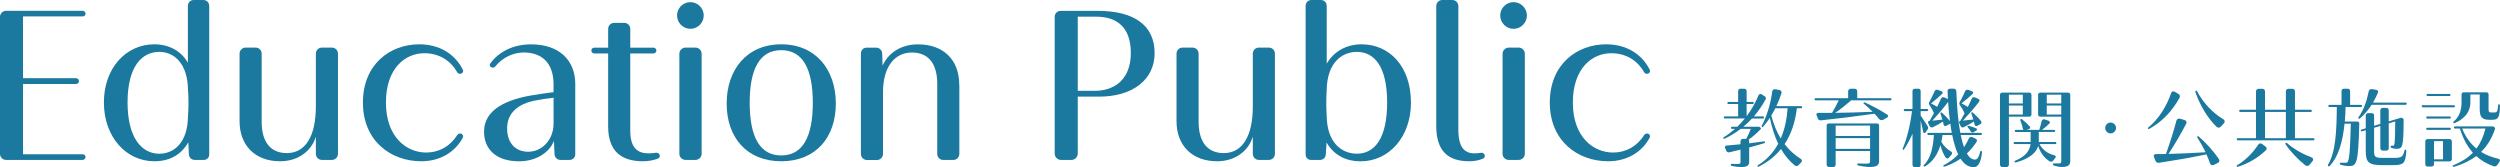<?xml version="1.0" encoding="UTF-8"?>
<svg id="_レイヤー_2" data-name="レイヤー 2" xmlns="http://www.w3.org/2000/svg" viewBox="0 0 594.08 39.72">
  <defs>
    <style>
      .cls-1 {
        fill: #1b789e;
      }
    </style>
  </defs>
  <g id="_レイヤー_1-2" data-name="レイヤー 1">
    <g>
      <path class="cls-1" d="M20.33,37.31c0,.37-.32.69-.69.69H1.43c-.78,0-1.43-.64-1.43-1.43V4c0-.78.64-1.43,1.43-1.43h18.22c.37,0,.69.32.69.69s-.32.64-.69.64H5.47v14.68h12.61c.37,0,.69.32.69.69s-.32.69-.69.69H5.47v16.7h14.17c.37,0,.69.28.69.64Z"/>
      <path class="cls-1" d="M49.72,1.38v35.33c0,.74-.55,1.29-1.29,1.29h-2.16c-.74,0-1.33-.55-1.38-1.29l-.14-2.9c-1.43,2.58-4.05,4.51-8.05,4.51-6.76,0-12.01-5.8-12.01-13.99s5.29-13.8,11.96-13.8c3.73,0,6.49,1.75,8,4.37V1.38c0-.78.6-1.38,1.38-1.38h2.3c.78,0,1.38.6,1.38,1.38ZM44.66,21.02c-.14-5.57-2.99-8.69-6.81-8.69-4.19,0-7.54,3.54-7.54,12.01s3.4,12.19,7.54,12.19c3.63,0,6.72-2.81,6.81-8.69.18-2.25.18-4.55,0-6.81Z"/>
      <path class="cls-1" d="M80.31,12.74v23.83c0,.78-.64,1.43-1.43,1.43h-2.39c-.78,0-1.43-.64-1.43-1.43v-3.96h-.05c-.97,3.13-4,5.71-8.46,5.71-5.89,0-9.62-3.73-9.62-9.52V12.74c0-.78.64-1.43,1.43-1.43h2.39c.78,0,1.43.64,1.43,1.43v16.19c0,4.83,2.12,7.45,5.98,7.45,4.37,0,6.9-3.91,6.9-11.13v-12.51c0-.78.64-1.43,1.43-1.43h2.39c.78,0,1.43.64,1.43,1.43Z"/>
      <path class="cls-1" d="M109.98,32.71c-1.79,3.36-5.29,5.61-9.89,5.61-7.18,0-13.85-4.79-13.85-13.94s6.49-13.85,13.39-13.85c4.74,0,8.46,2.25,10.35,6.03.18.32.05.78-.32.92h-.05c-.37.14-.78.05-.97-.32-1.7-2.99-4.51-4.51-7.82-4.51-4.55,0-9.11,3.59-9.11,11.73s4.83,11.87,9.57,11.87c2.99,0,5.66-1.43,7.36-4.14.23-.32.64-.51,1.01-.32.37.14.51.6.32.92Z"/>
      <path class="cls-1" d="M136.7,20.06v16.61c0,.74-.6,1.33-1.33,1.33h-2.21c-.74,0-1.33-.6-1.38-1.33l-.14-3.08h-.05c-1.1,2.71-4.23,4.74-8.28,4.74-5.06,0-8.28-2.58-8.28-7.04s3.82-7.27,10.9-8.56c2.07-.37,3.54-.55,5.61-.83v-1.89c0-5.11-2.85-7.54-7.08-7.54-2.48,0-5.06,1.2-6.76,3.31-.23.32-.69.37-1.01.18-.32-.18-.41-.6-.18-.87,1.93-2.67,5.25-4.55,9.71-4.55,6.53,0,10.49,3.63,10.49,9.52ZM131.55,23.23c-1.61.18-2.9.37-4.28.64-4.14.78-6.76,2.94-6.76,6.62s2.16,5.57,5.01,5.57c3.22,0,6.03-2.76,6.03-6.76v-6.07Z"/>
      <path class="cls-1" d="M156.34,37.68c-.97.41-2.3.64-3.54.64-5.15,0-8.28-2.39-8.28-8.24V12.7h-3.31c-.37,0-.69-.32-.69-.69s.32-.69.69-.69h3.31v-4.46c0-.78.64-1.43,1.43-1.43h2.39c.78,0,1.43.64,1.43,1.43v4.46h5.52c.37,0,.69.32.69.69s-.32.69-.69.69h-5.52v18.36c0,4.09,1.75,5.38,4.32,5.38.6,0,1.24-.05,1.79-.14.37-.05.74.14.88.51.14.37-.09.74-.41.87Z"/>
      <path class="cls-1" d="M160.89,3.68c0-1.75,1.43-3.17,3.17-3.17s3.17,1.43,3.17,3.17-1.43,3.17-3.17,3.17-3.17-1.43-3.17-3.17ZM166.73,12.74v23.83c0,.78-.69,1.43-1.47,1.43h-2.35c-.78,0-1.47-.64-1.47-1.43V12.74c0-.78.69-1.43,1.47-1.43h2.35c.78,0,1.47.64,1.47,1.43Z"/>
      <path class="cls-1" d="M198.62,24.61c0,7.96-4.69,13.71-12.97,13.71s-12.97-5.75-12.97-13.71,4.69-14.08,12.97-14.08,12.97,6.12,12.97,14.08ZM193.15,24.43c0-8.14-2.44-12.51-7.5-12.51s-7.5,4.37-7.5,12.51,2.44,12.51,7.5,12.51,7.5-4.37,7.5-12.51Z"/>
      <path class="cls-1" d="M227.97,20.2v16.38c0,.78-.64,1.43-1.43,1.43h-2.39c-.78,0-1.43-.64-1.43-1.43v-16.65c0-5.01-2.25-7.45-6.03-7.45s-6.86,2.99-6.86,9.48v14.63c0,.78-.64,1.43-1.43,1.43h-2.39c-.78,0-1.43-.64-1.43-1.43V12.7c0-.78.6-1.38,1.38-1.38h2.25c.78,0,1.38.6,1.43,1.38l.09,2.9c1.38-3.08,4.42-5.06,8.42-5.06,5.93,0,9.8,3.54,9.8,9.66Z"/>
      <path class="cls-1" d="M274.38,12.61c0,6.3-5.2,10.35-13.16,10.35h-5.11v13.53c0,.83-.69,1.52-1.52,1.52h-2.44c-.83,0-1.52-.69-1.52-1.52V3.96c0-.74.64-1.38,1.38-1.38h8.83c8.56,0,13.53,3.36,13.53,10.03ZM268.72,12.61c0-5.94-3.08-8.65-8.28-8.65h-4.33v17.62h4.05c4.83,0,8.56-2.85,8.56-8.97Z"/>
      <path class="cls-1" d="M302.96,12.74v23.83c0,.78-.64,1.43-1.43,1.43h-2.39c-.78,0-1.43-.64-1.43-1.43v-3.96h-.05c-.97,3.13-4,5.71-8.46,5.71-5.89,0-9.62-3.73-9.62-9.52V12.74c0-.78.64-1.43,1.43-1.43h2.39c.78,0,1.43.64,1.43,1.43v16.19c0,4.83,2.12,7.45,5.98,7.45,4.37,0,6.9-3.91,6.9-11.13v-12.51c0-.78.64-1.43,1.43-1.43h2.39c.78,0,1.43.64,1.43,1.43Z"/>
      <path class="cls-1" d="M335.29,24.34c0,8.19-5.2,13.99-11.96,13.99-4,0-6.62-1.89-8.1-4.46l-.18,2.85c-.05.74-.64,1.29-1.38,1.29h-2.12c-.74,0-1.29-.55-1.29-1.29V1.38c0-.78.6-1.38,1.38-1.38h2.25c.78,0,1.38.6,1.38,1.38v13.75c1.56-2.71,4.46-4.6,8.28-4.6,6.62,0,11.73,5.24,11.73,13.8ZM329.63,24.34c0-8.46-2.99-12.01-7.18-12.01-3.59,0-7.04,2.58-7.18,8.92-.14,2.62-.14,3.73,0,6.35.09,6.35,3.59,8.92,7.18,8.92,4.14,0,7.18-3.5,7.18-12.19Z"/>
      <path class="cls-1" d="M352.44,37.68c-.92.41-2.07.64-3.27.64-5.06,0-7.87-2.39-7.87-8.42V1.43c0-.78.64-1.43,1.43-1.43h2.39c.78,0,1.43.64,1.43,1.43v29.4c0,4.32,1.56,5.61,3.86,5.61.6,0,1.1-.05,1.56-.14.37-.05.69.18.83.51.14.32-.05.74-.37.87Z"/>
      <path class="cls-1" d="M356.5,3.68c0-1.75,1.43-3.17,3.17-3.17s3.17,1.43,3.17,3.17-1.43,3.17-3.17,3.17-3.17-1.43-3.17-3.17ZM362.35,12.74v23.83c0,.78-.69,1.43-1.47,1.43h-2.35c-.78,0-1.47-.64-1.47-1.43V12.74c0-.78.69-1.43,1.47-1.43h2.35c.78,0,1.47.64,1.47,1.43Z"/>
      <path class="cls-1" d="M392.02,32.71c-1.79,3.36-5.29,5.61-9.89,5.61-7.18,0-13.85-4.79-13.85-13.94s6.49-13.85,13.39-13.85c4.74,0,8.46,2.25,10.35,6.03.18.32.05.78-.32.92h-.04c-.37.14-.78.05-.97-.32-1.7-2.99-4.51-4.51-7.82-4.51-4.55,0-9.11,3.59-9.11,11.73s4.83,11.87,9.57,11.87c2.99,0,5.66-1.43,7.36-4.14.23-.32.64-.51,1.01-.32.37.14.51.6.32.92Z"/>
      <path class="cls-1" d="M419.26,34.02c-1.24.38-2.42.7-3.6,1.02v3.42c0,.82-.44,1.24-1.9,1.24-.64,0-1.46-.1-2.28-.28-.12-.02-.2-.14-.2-.26s.08-.22.2-.22c.54.02,1.08.02,1.46.02.56,0,.66-.1.66-.46v-2.94l-2.68.64c-.28.06-.56-.08-.68-.34l-.32-.76c-.1-.22.06-.48.3-.5l3.38-.32v-.72c0-.32.26-.56.58-.56h.78c.46-.84.82-1.66,1.08-2.38h-2.4c-1.14.88-2.4,1.66-3.8,2.34-.1.04-.22.02-.3-.06-.06-.08-.04-.2.04-.26.98-.6,1.88-1.28,2.72-2.02h-.72c-.14,0-.24-.1-.24-.24s.1-.26.24-.26h1.26c.64-.62,1.24-1.26,1.8-1.96h-4.76c-.14,0-.26-.12-.26-.26s.12-.24.26-.24h3.16v-2.94h-2.3c-.14,0-.26-.1-.26-.24s.12-.26.26-.26h2.3v-2.58c0-.3.24-.56.54-.56h.92c.3,0,.56.26.56.56v2.58h1.44c.14,0,.26.12.26.26s-.12.24-.26.24h-1.44v2.9c1.16-1.54,2.1-3.24,2.84-5,.12-.26.42-.38.68-.22l.78.48c.26.16.36.5.2.76-.8,1.44-1.72,2.8-2.78,4.02h2.16c.14,0,.26.1.26.24s-.12.26-.26.26h-2.6c-.64.7-1.34,1.34-2.08,1.96h3.7c.1,0,.18.04.26.1l.18.16c.08.08.1.2.02.28-.78.84-1.76,1.72-2.9,2.54.08.1.14.22.14.36v.5l3.6-.48c.1-.02.18.08.18.18,0,.12-.06.22-.18.26ZM428.06,38.54l-.68.72c-.24.24-.64.26-.9.04-1.3-1.06-2.36-2.36-3.26-3.9-1.36,1.7-3.12,3.1-5.28,4.2-.1.06-.22.02-.3-.06-.06-.08-.04-.18.04-.24,2.16-1.32,3.74-3.06,4.88-5.14-.86-1.8-1.5-3.84-1.98-6.16-.5.76-1.06,1.5-1.66,2.18-.06.08-.16.08-.22.02-.08-.06-.1-.2-.06-.28,1.3-2.46,2.14-5.4,2.5-8.2.04-.34.38-.58.72-.52l1.04.2c.34.06.54.42.44.74-.34,1.04-.74,2.08-1.22,3.08h5.9c.14,0,.24.1.24.24s-.1.26-.24.26h-1.02c-.4,3.28-1.34,6.14-2.92,8.52,1.1,1.44,2.38,2.62,3.88,3.54.26.16.32.54.1.76ZM424.8,25.72h-2.92c-.3.58-.62,1.16-.96,1.72.54,2.08,1.28,3.92,2.24,5.48.92-2.1,1.44-4.52,1.64-7.2Z"/>
      <path class="cls-1" d="M449.48,23.6c0,.14-.1.24-.24.24h-9.34c-1.06.92-2.3,1.96-3.8,2.98,2.86-.04,5.86-.12,8.9-.26-.62-.64-1.34-1.28-2.14-1.96-.06-.06-.06-.18.02-.22.08-.06.2-.06.3-.02,2.12.98,3.8,1.92,5.3,2.88.26.16.24.54-.02.68l-.94.54c-.34.18-.76.1-1-.2-.32-.4-.68-.82-1.08-1.24-4.44.64-8.6,1.14-12.74,1.58-.32.04-.62-.14-.72-.44l-.32-.84c-.1-.24.1-.5.36-.5h3.34c.64-1.1,1.2-2.14,1.58-2.98h-5.5c-.14,0-.26-.1-.26-.24s.12-.26.26-.26h7.74v-1.66c0-.32.28-.6.6-.6h.96c.32,0,.6.28.6.6v1.66h7.9c.14,0,.24.12.24.26ZM446.53,29.82v8.4c0,.98-.48,1.46-2.16,1.46-.78,0-1.78-.12-2.82-.36-.12-.02-.22-.14-.22-.26s.1-.22.22-.22c.74.04,1.44.04,1.96.04.76,0,.88-.12.88-.62v-2.38h-8.18v3.24c0,.32-.26.58-.58.58h-.96c-.32,0-.6-.26-.6-.58v-9.3c0-.26.22-.48.48-.48h11.52c.26,0,.46.22.46.48ZM436.21,29.84v2.48h8.18v-2.48h-8.18ZM444.39,35.38v-2.56h-8.18v2.56h8.18Z"/>
      <path class="cls-1" d="M457.05,31.42l-.64-2.8v10.56c0,.3-.22.54-.52.54h-.88c-.3,0-.54-.24-.54-.54v-7.38c-.62,1.38-1.32,2.66-2.04,3.74-.06.08-.16.1-.22.04-.08-.08-.1-.2-.06-.3.98-2.26,1.82-5.68,2.2-8.88h-1.72c-.14,0-.24-.1-.24-.24s.1-.26.24-.26h1.84v-4.28c0-.3.24-.54.54-.54h.88c.3,0,.52.24.52.54v4.28h1.54c.14,0,.26.12.26.26s-.12.24-.26.24h-1.54v1.04l1.66,2.54c.16.24.14.56-.02.8l-.52.74c-.14.2-.44.12-.48-.1ZM470.99,36.16c-.24,2.44-.94,3.56-1.96,3.56-1.16,0-2.22-.6-3.14-2.02-1.1.78-2.36,1.4-3.8,1.9-.1.04-.22,0-.28-.08s-.04-.2.04-.24c1.36-.7,2.52-1.56,3.48-2.58-.56-1.16-1.02-2.68-1.42-4.62h-2.3c-.08.54-.16,1.08-.28,1.62.56,1,1.38,1.78,2.3,2.3.28.16.32.52.12.76l-.66.74c-.2.22-.58.2-.74-.06-.54-.84-.98-1.84-1.24-2.96-.6,2.02-1.7,3.9-3.66,5.06-.1.06-.22.04-.3-.04s-.08-.18,0-.26c1.76-1.64,2.24-4.58,2.4-7.16h-1.3c-.14,0-.26-.1-.26-.24s.12-.26.26-.26h5.56c-.14-.7-.24-1.46-.36-2.26-.04.08-.12.14-.2.18l-.8.42c-.24.12-.52-.02-.58-.28l-.16-.74c-.84.54-1.62.94-2.42,1.34-.26.12-.58.02-.72-.24l-.38-.76c-.12-.22.04-.5.28-.52h.08l1.02-1.84c-.26-.62-.64-1.32-1.1-1.98-.12-.18-.14-.4-.04-.58.52-.96.96-1.86,1.28-2.62.12-.3.48-.46.78-.34l.9.34c.26.1.32.42.12.6-.74.7-1.6,1.48-2.64,2.28.56.28,1.04.54,1.46.82.36-.72.66-1.36.92-1.96.12-.28.46-.42.74-.3l.82.36.08.06-.08-1.9c-.02-.32.22-.58.54-.58h.94c.32,0,.58.26.6.58.16,4.28.48,7.5.94,9.92h4.88c.14,0,.26.12.26.26s-.12.24-.26.24h-4.78c.24,1.16.5,2.12.78,2.9.44-.66.84-1.38,1.18-2.12.14-.28.5-.42.78-.28l.84.4c.28.12.36.46.2.72-.68,1.02-1.44,1.96-2.32,2.78.62,1.04,1.26,1.44,1.9,1.44.5,0,.88-.26,1.3-1.96.02-.1.14-.14.24-.1.1.06.18.18.16.3ZM463.37,28.76c-.18-1.36-.34-2.86-.44-4.54-1.02,1.36-2.28,2.86-3.76,4.46l2.42-.26-.48-1.44c-.04-.08,0-.2.08-.24.08-.04.18-.04.26.02.76.68,1.4,1.34,1.92,2ZM465.85,28.72l1-1.8c-.28-.64-.68-1.34-1.16-2.02-.12-.18-.12-.4-.02-.58.52-.96.98-1.86,1.3-2.62.12-.3.48-.46.78-.34l.9.34c.26.1.32.42.12.6-.74.7-1.62,1.48-2.66,2.26.58.28,1.08.56,1.52.86.36-.72.68-1.4.94-2,.12-.28.44-.4.72-.28l.84.36c.26.12.36.44.18.66-1.04,1.36-2.34,2.88-3.86,4.5l2.48-.26-.48-1.46c-.04-.08,0-.2.08-.24.08-.04.18-.02.26.04.78.7,1.46,1.38,1.98,2.06.18.22.12.54-.14.68l-.8.44c-.24.12-.54-.02-.6-.3l-.16-.74c-.84.54-1.66.96-2.46,1.36-.26.12-.56.02-.68-.24l-.36-.78c-.1-.22.04-.48.28-.5ZM469.65,30.52c.2.08.2.34.02.46l-.68.44c-.22.14-.52.08-.66-.16-.22-.36-.48-.74-.78-1.1-.06-.06-.04-.16.02-.2.08-.06.16-.08.26-.06.7.18,1.3.4,1.82.62Z"/>
      <path class="cls-1" d="M482.22,27.72h-4.84v11.4c0,.32-.26.58-.58.58h-.96c-.32,0-.58-.26-.58-.58v-16.6c0-.28.24-.52.52-.52h6.44c.28,0,.52.24.52.52v4.7c0,.28-.24.5-.52.5ZM477.38,22.5v2.08h3.3v-2.08h-3.3ZM480.68,27.22v-2.14h-3.3v2.14h3.3ZM487.88,38.2c-.2.24-.56.3-.82.14-1.28-.8-2.18-2-2.72-3.66-.44,1.62-2.06,3-5.28,3.92-.12.04-.26-.02-.34-.12-.06-.08-.02-.22.08-.26,2.56-1,3.54-2.46,3.72-3.98h-3.78c-.14,0-.24-.1-.24-.24s.1-.26.24-.26h3.8v-2.38h-3.52c-.14,0-.26-.1-.26-.24s.12-.26.26-.26h1.84c-.08-.06-.14-.16-.16-.28-.14-.64-.34-1.34-.62-2.04-.04-.1,0-.2.1-.24.1-.04.22-.02.3.04.72.56,1.36,1.16,1.86,1.72.18.2.08.52-.16.6l-.6.2h3.02c.24-.76.42-1.48.56-2.08.08-.32.42-.52.74-.4l.96.34c.26.1.34.44.14.64-.5.48-1.06.98-1.74,1.5h2.86c.14,0,.26.12.26.26s-.12.24-.26.24h-3.64v2.38h3.94c.14,0,.24.12.24.26s-.1.24-.24.24h-3.78c.8,1.46,2.06,2.32,3.6,2.68.26.06.36.36.2.56l-.56.72ZM491.96,22.52v15.72c0,.94-.46,1.44-1.92,1.44-.6,0-1.28-.12-2-.36-.12-.04-.2-.16-.2-.3,0-.12.1-.2.22-.2.42.02.8.02,1.1.02.56,0,.66-.1.66-.54v-10.58h-5c-.28,0-.5-.22-.5-.5v-4.7c0-.28.22-.52.5-.52h6.62c.28,0,.52.24.52.52ZM486.38,22.5v2.08h3.44v-2.08h-3.44ZM489.82,27.22v-2.14h-3.44v2.14h3.44Z"/>
      <path class="cls-1" d="M502.84,30.4c0,.7-.6,1.3-1.3,1.3s-1.28-.6-1.28-1.3.58-1.28,1.28-1.28,1.3.58,1.3,1.28Z"/>
      <path class="cls-1" d="M510.7,30.64c-.08.04-.2.04-.26-.04-.06-.08-.06-.2.02-.26,2.58-2.12,4.38-5.08,5.5-8.28.12-.32.48-.46.78-.28l.94.54c.32.18.44.58.26.9-1.7,3.08-4,5.62-7.24,7.42ZM527.3,37.82c.2.3.08.72-.24.88l-1.02.5c-.34.16-.74-.02-.86-.36-.24-.7-.52-1.42-.86-2.16-3.94.82-7.58,1.44-11.26,2-.36.06-.72-.14-.86-.48l-.38-.98c-.12-.28.1-.6.4-.6.8,0,1.64,0,2.48-.02,1.06-3,1.94-5.8,2.48-7.92.1-.38.48-.6.86-.48l1.12.34c.36.1.54.5.36.84-1.16,2.22-2.56,4.66-4.22,7.2,2.8-.08,5.78-.2,8.8-.4-.54-1.16-1.2-2.34-1.96-3.52-.06-.08-.02-.2.06-.26.1-.06.2-.06.28.02,2.02,1.8,3.62,3.64,4.82,5.4ZM528.5,29.26l-.78.86c-.26.28-.7.28-.98.02-2.14-2.08-3.86-4.94-5.06-8.26-.04-.12,0-.26.12-.32.1-.06.22,0,.28.1,1.52,2.88,3.78,5.2,6.3,6.72.32.18.36.62.12.88Z"/>
      <path class="cls-1" d="M538.46,35.7c-1.82,1.72-3.96,3.06-6.68,3.94-.1.04-.22-.02-.28-.1-.06-.08-.02-.2.06-.24,2.14-1.28,3.82-3.02,5.08-4.94.2-.3.6-.38.9-.16l.86.66c.28.2.32.6.06.84ZM550,33.1c0,.14-.12.24-.26.24h-17.98c-.14,0-.24-.1-.24-.24s.1-.26.24-.26h4.34v-6.24h-3.74c-.14,0-.26-.12-.26-.26s.12-.26.26-.26h3.74v-4.38c0-.32.28-.6.6-.6h.96c.32,0,.58.28.58.6v4.38h4.96v-4.38c0-.32.28-.6.6-.6h.96c.32,0,.6.28.6.6v4.38h3.76c.14,0,.26.12.26.26s-.12.26-.26.26h-3.76v6.24h4.38c.14,0,.26.12.26.26ZM543.2,26.6h-4.96v6.24h4.96v-6.24ZM549.56,38.24l-.74.92c-.26.32-.7.34-1.02.1-1.74-1.38-3.4-3.1-4.7-5-.06-.1-.06-.22.04-.28.1-.06.24-.06.32.02,1.64,1.44,3.8,2.64,5.88,3.42.34.12.44.54.22.82Z"/>
      <path class="cls-1" d="M560.64,29.34c-.24,9.84-.64,10.12-2.56,10.12-.48,0-1.16-.1-1.88-.32-.12-.04-.2-.16-.2-.28s.1-.2.22-.2c.46.02.84.02,1.16.02.72,0,1.04-.2,1.24-9.3h-1.48c-.42,4.22-1.42,7.84-3.56,10.08-.08.08-.22.1-.32.02s-.12-.22-.06-.32c1.86-3.04,2.06-8.22,2.1-13.74h-1.76c-.14,0-.26-.1-.26-.24s.12-.26.26-.26h2.88v-3.28c0-.32.24-.56.56-.56h.92c.32,0,.56.24.56.56v3.28h2.6c.14,0,.26.12.26.26s-.12.24-.26.24h-3.68c-.02,1.18-.08,2.34-.18,3.46h3c.24,0,.44.22.44.46ZM571.92,24.64c0,.14-.1.26-.24.26h-8.1c-.8,1.24-1.74,2.34-2.84,3.28-.08.06-.2.08-.28,0s-.08-.2-.02-.28c1.22-1.72,2-3.9,2.44-6.18.06-.36.4-.6.76-.54l1.04.16c.32.04.52.38.4.68-.34.82-.74,1.62-1.18,2.36h7.78c.14,0,.24.12.24.26ZM571.82,35.84c-.2,3.02-.62,3.4-3.2,3.4h-2.62c-3.1,0-3.82-.7-3.82-3.28v-5.02l-.9.28c-.12.04-.22-.04-.26-.16s.04-.24.16-.28l1-.3v-3.06c0-.3.24-.54.54-.54h.9c.3,0,.54.24.54.54v2.46l1.48-.44v-3.24c0-.3.26-.56.56-.56h.9c.3,0,.54.26.54.56v2.64l2.9-.86c.1-.04.22,0,.32.06l.18.14c.1.06.14.16.14.28-.04,6.62-.22,6.9-1.8,6.9-.32,0-.7-.06-1.1-.22-.12-.06-.2-.16-.2-.3,0-.12.1-.22.22-.22h.36c.36,0,.5-.16.52-5.76l-1.54.46v5.9c0,.3-.24.56-.54.56h-.9c-.3,0-.56-.26-.56-.56v-5.3l-1.48.44v5.56c0,1.36.26,1.6,2.08,1.6h2.7c1.56,0,2.12-.16,2.46-1.84.02-.1.14-.16.24-.12.12.04.18.16.18.28Z"/>
      <path class="cls-1" d="M583.12,25.5h-7.4c-.14,0-.26-.12-.26-.26s.12-.24.26-.24h7.4c.14,0,.26.1.26.24s-.12.26-.26.26ZM582.64,33.6v4.18c0,.32-.24.58-.56.58h-3.68v.64c0,.32-.24.58-.56.58h-.96c-.32,0-.56-.26-.56-.58v-5.4c0-.32.24-.56.56-.56h5.2c.32,0,.56.24.56.56ZM582.4,27.92c0,.14-.1.26-.24.26h-5.38c-.14,0-.24-.12-.24-.26s.1-.24.24-.24h5.38c.14,0,.24.1.24.24ZM582.4,30.6c0,.14-.1.26-.24.26h-5.38c-.14,0-.24-.12-.24-.26s.1-.24.24-.24h5.38c.14,0,.24.1.24.24ZM576.62,22.56c0-.14.1-.24.24-.24h5.2c.14,0,.26.1.26.24s-.12.26-.26.26h-5.2c-.14,0-.24-.12-.24-.26ZM580.54,33.54h-2.14v4.32h2.14v-4.32ZM594,38.38l-.56.82c-.2.3-.58.42-.92.3-1.6-.58-2.94-1.38-4.08-2.42-1.48,1.12-3.24,1.94-5.28,2.56-.12.04-.24,0-.32-.1-.06-.08-.02-.2.08-.24,1.94-.8,3.48-1.74,4.72-3.02-1.34-1.48-2.34-3.38-3.1-5.74h-1.16c-.14,0-.24-.1-.24-.24s.1-.26.24-.26h8.94c.12,0,.24.04.32.12l.18.16c.08.08.12.2.08.32-.78,2.3-1.88,4.06-3.32,5.46,1.2.76,2.6,1.28,4.16,1.64.28.06.42.4.26.64ZM583.04,28.9c1.5-1.22,1.9-2.92,1.9-4.58v-1.92c0-.24.22-.46.46-.46h5.5c.24,0,.46.22.46.46v3.5c0,.68.08.82.62.82h.84c.48,0,.7-.16.84-1.8,0-.1.12-.18.22-.14.12.04.2.16.2.28-.08,2.82-.38,3.4-1.8,3.4h-.8c-1.7,0-2.22-.7-2.22-2.54v-3.48h-2.22v1.9c0,1.94-1,3.68-3.68,4.9-.12.06-.26.02-.34-.06s-.06-.2.02-.28ZM588.48,35.3c.96-1.28,1.66-2.82,2.14-4.76h-5.54c.84,2.04,1.98,3.6,3.4,4.76Z"/>
    </g>
  </g>
</svg>